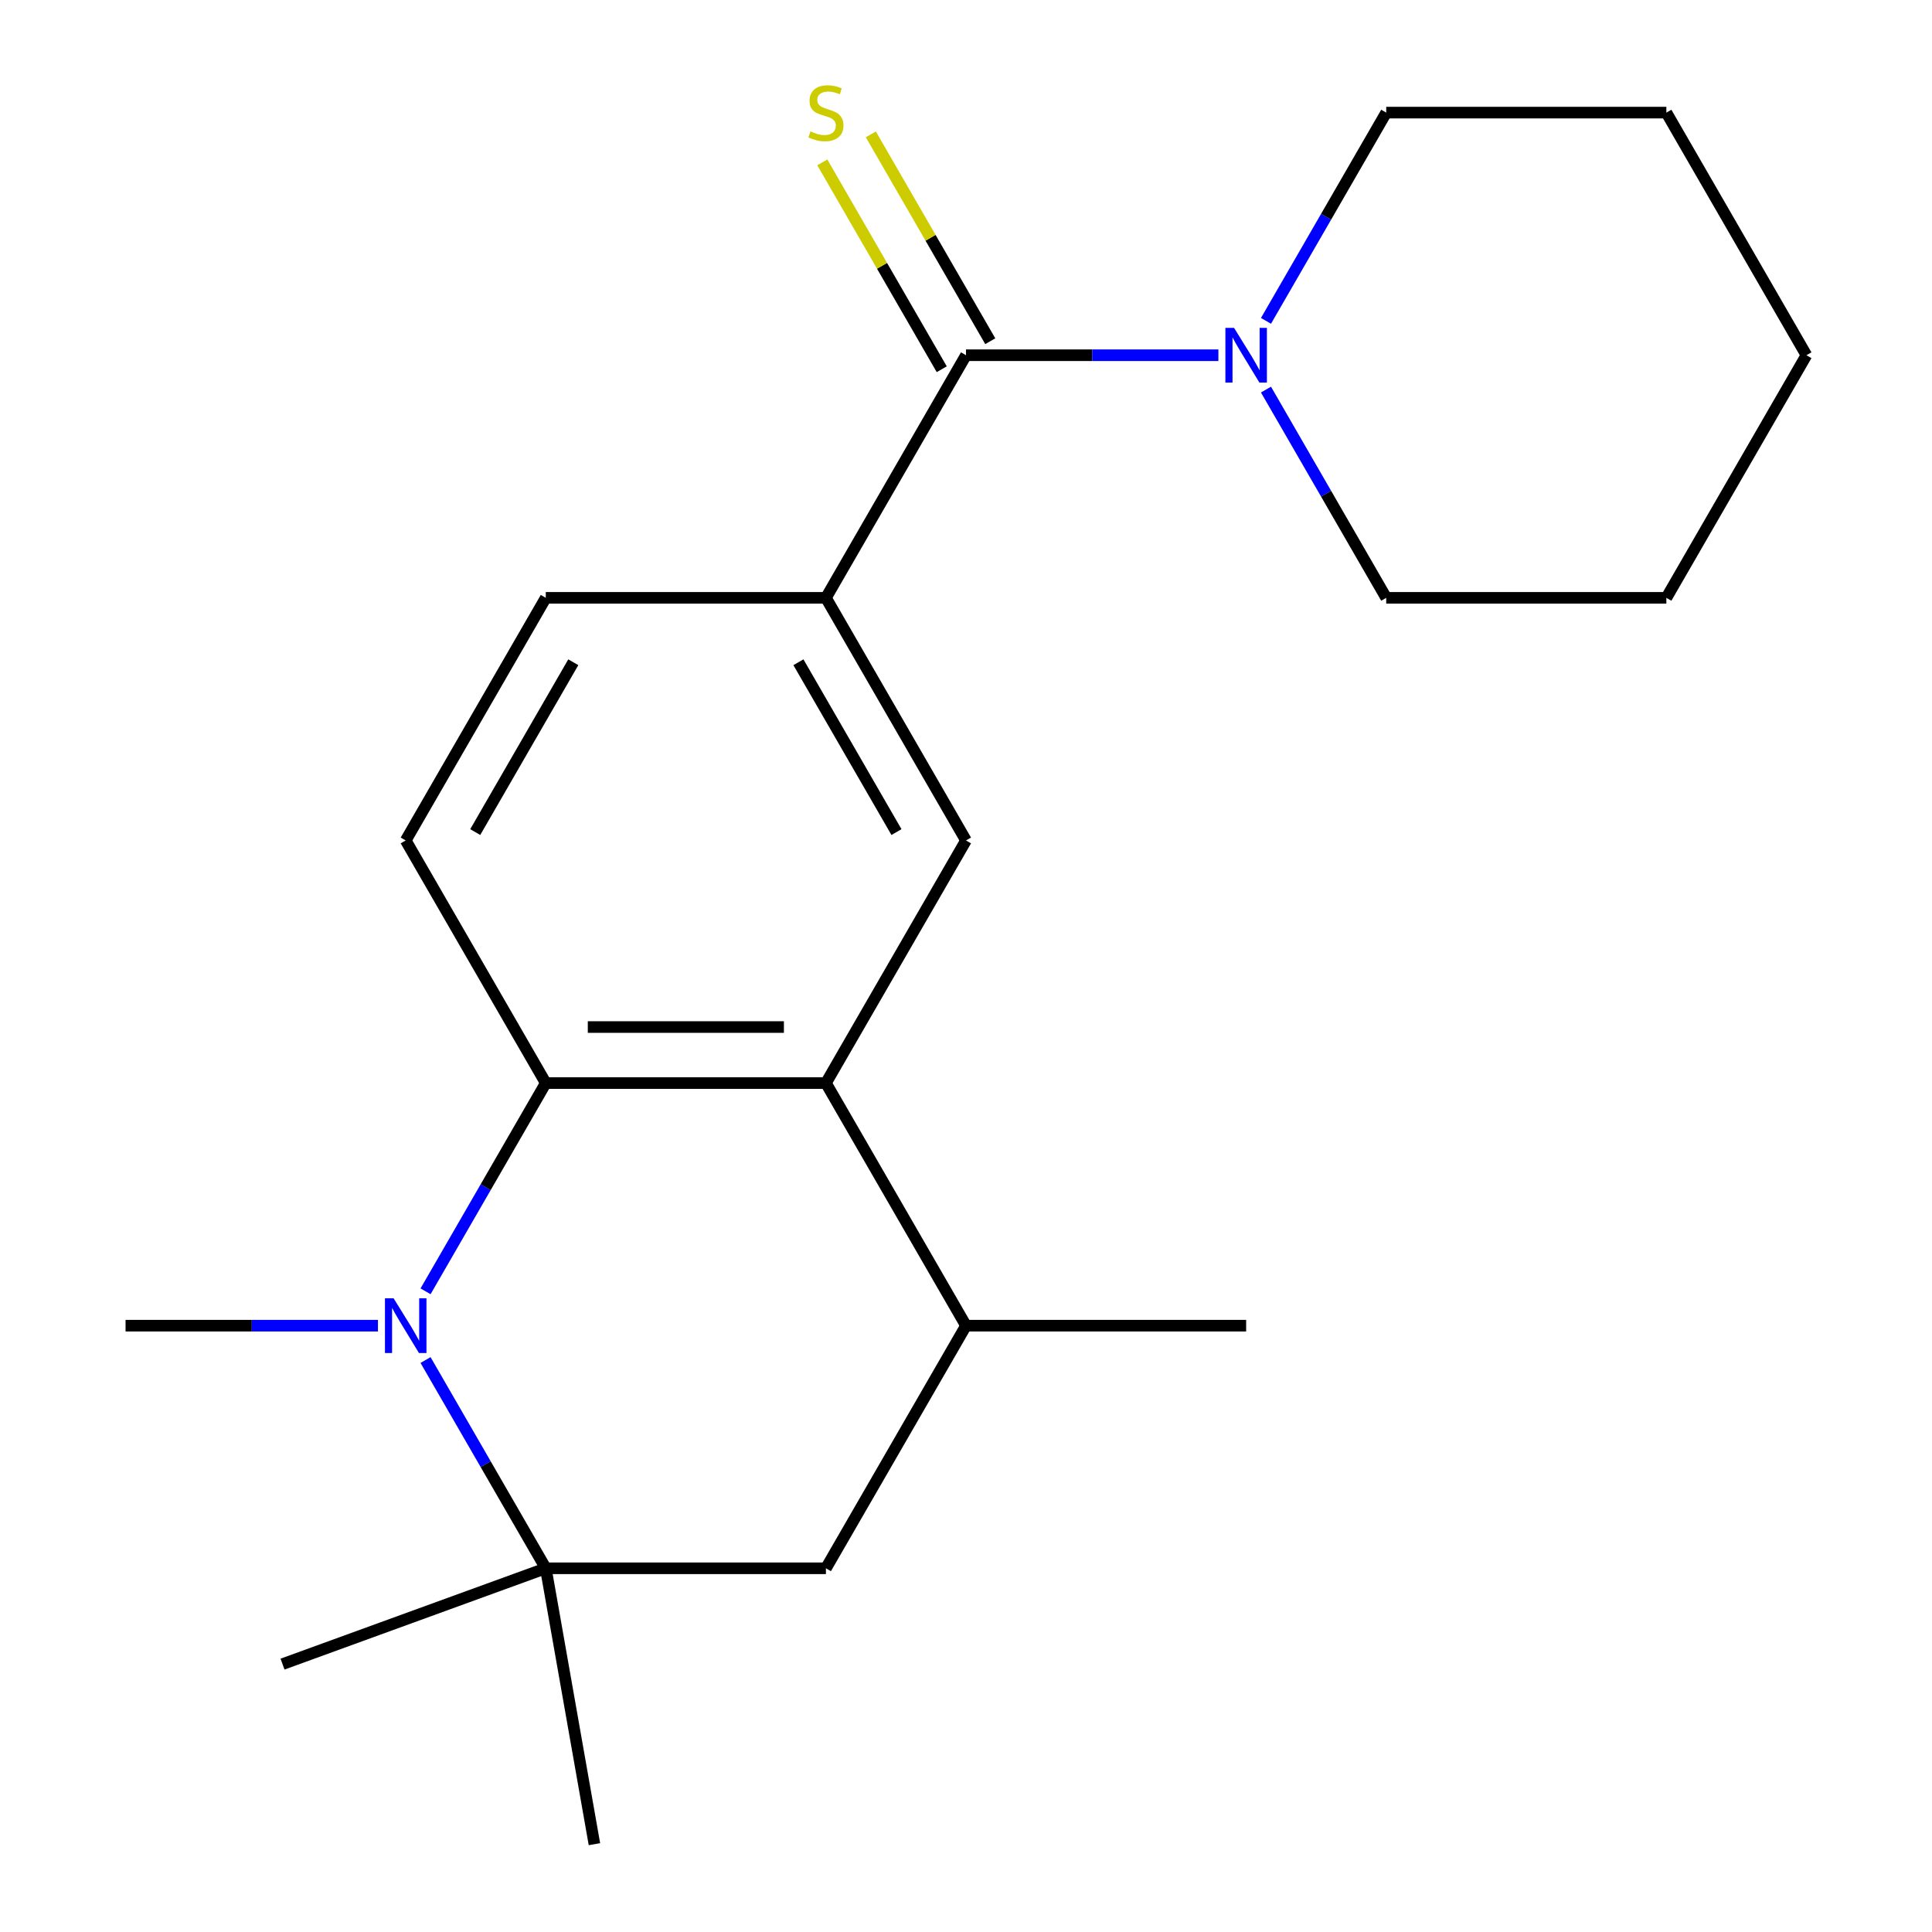 <?xml version='1.0' encoding='iso-8859-1'?>
<svg version='1.1' baseProfile='full'
              xmlns='http://www.w3.org/2000/svg'
                      xmlns:rdkit='http://www.rdkit.org/xml'
                      xmlns:xlink='http://www.w3.org/1999/xlink'
                  xml:space='preserve'
width='1000px' height='1000px' viewBox='0 0 1000 1000'>
<!-- END OF HEADER -->
<rect style='opacity:1.0;fill:#FFFFFF;stroke:none' width='1000' height='1000' x='0' y='0'> </rect>
<path class='bond-0' d='M 220.262,668.384 L 251.379,614.489' style='fill:none;fill-rule:evenodd;stroke:#0000FF;stroke-width:6px;stroke-linecap:butt;stroke-linejoin:miter;stroke-opacity:1' />
<path class='bond-0' d='M 251.379,614.489 L 282.496,560.593' style='fill:none;fill-rule:evenodd;stroke:#000000;stroke-width:6px;stroke-linecap:butt;stroke-linejoin:miter;stroke-opacity:1' />
<path class='bond-2' d='M 220.262,703.954 L 251.379,757.85' style='fill:none;fill-rule:evenodd;stroke:#0000FF;stroke-width:6px;stroke-linecap:butt;stroke-linejoin:miter;stroke-opacity:1' />
<path class='bond-2' d='M 251.379,757.85 L 282.496,811.745' style='fill:none;fill-rule:evenodd;stroke:#000000;stroke-width:6px;stroke-linecap:butt;stroke-linejoin:miter;stroke-opacity:1' />
<path class='bond-12' d='M 195.629,686.169 L 130.31,686.169' style='fill:none;fill-rule:evenodd;stroke:#0000FF;stroke-width:6px;stroke-linecap:butt;stroke-linejoin:miter;stroke-opacity:1' />
<path class='bond-12' d='M 130.31,686.169 L 64.991,686.169' style='fill:none;fill-rule:evenodd;stroke:#000000;stroke-width:6px;stroke-linecap:butt;stroke-linejoin:miter;stroke-opacity:1' />
<path class='bond-1' d='M 282.496,560.593 L 427.499,560.593' style='fill:none;fill-rule:evenodd;stroke:#000000;stroke-width:6px;stroke-linecap:butt;stroke-linejoin:miter;stroke-opacity:1' />
<path class='bond-1' d='M 304.246,531.593 L 405.748,531.593' style='fill:none;fill-rule:evenodd;stroke:#000000;stroke-width:6px;stroke-linecap:butt;stroke-linejoin:miter;stroke-opacity:1' />
<path class='bond-9' d='M 282.496,560.593 L 209.994,435.017' style='fill:none;fill-rule:evenodd;stroke:#000000;stroke-width:6px;stroke-linecap:butt;stroke-linejoin:miter;stroke-opacity:1' />
<path class='bond-5' d='M 427.499,560.593 L 500,435.017' style='fill:none;fill-rule:evenodd;stroke:#000000;stroke-width:6px;stroke-linecap:butt;stroke-linejoin:miter;stroke-opacity:1' />
<path class='bond-21' d='M 427.499,560.593 L 500,686.169' style='fill:none;fill-rule:evenodd;stroke:#000000;stroke-width:6px;stroke-linecap:butt;stroke-linejoin:miter;stroke-opacity:1' />
<path class='bond-8' d='M 282.496,811.745 L 427.499,811.745' style='fill:none;fill-rule:evenodd;stroke:#000000;stroke-width:6px;stroke-linecap:butt;stroke-linejoin:miter;stroke-opacity:1' />
<path class='bond-13' d='M 282.496,811.745 L 307.675,954.545' style='fill:none;fill-rule:evenodd;stroke:#000000;stroke-width:6px;stroke-linecap:butt;stroke-linejoin:miter;stroke-opacity:1' />
<path class='bond-14' d='M 282.496,811.745 L 146.238,861.339' style='fill:none;fill-rule:evenodd;stroke:#000000;stroke-width:6px;stroke-linecap:butt;stroke-linejoin:miter;stroke-opacity:1' />
<path class='bond-3' d='M 500,183.865 L 427.499,309.441' style='fill:none;fill-rule:evenodd;stroke:#000000;stroke-width:6px;stroke-linecap:butt;stroke-linejoin:miter;stroke-opacity:1' />
<path class='bond-6' d='M 500,183.865 L 565.319,183.865' style='fill:none;fill-rule:evenodd;stroke:#000000;stroke-width:6px;stroke-linecap:butt;stroke-linejoin:miter;stroke-opacity:1' />
<path class='bond-6' d='M 565.319,183.865 L 630.638,183.865' style='fill:none;fill-rule:evenodd;stroke:#0000FF;stroke-width:6px;stroke-linecap:butt;stroke-linejoin:miter;stroke-opacity:1' />
<path class='bond-10' d='M 512.558,176.614 L 481.649,123.079' style='fill:none;fill-rule:evenodd;stroke:#000000;stroke-width:6px;stroke-linecap:butt;stroke-linejoin:miter;stroke-opacity:1' />
<path class='bond-10' d='M 481.649,123.079 L 450.74,69.543' style='fill:none;fill-rule:evenodd;stroke:#CCCC00;stroke-width:6px;stroke-linecap:butt;stroke-linejoin:miter;stroke-opacity:1' />
<path class='bond-10' d='M 487.442,191.115 L 456.534,137.579' style='fill:none;fill-rule:evenodd;stroke:#000000;stroke-width:6px;stroke-linecap:butt;stroke-linejoin:miter;stroke-opacity:1' />
<path class='bond-10' d='M 456.534,137.579 L 425.625,84.044' style='fill:none;fill-rule:evenodd;stroke:#CCCC00;stroke-width:6px;stroke-linecap:butt;stroke-linejoin:miter;stroke-opacity:1' />
<path class='bond-4' d='M 427.499,309.441 L 282.496,309.441' style='fill:none;fill-rule:evenodd;stroke:#000000;stroke-width:6px;stroke-linecap:butt;stroke-linejoin:miter;stroke-opacity:1' />
<path class='bond-22' d='M 427.499,309.441 L 500,435.017' style='fill:none;fill-rule:evenodd;stroke:#000000;stroke-width:6px;stroke-linecap:butt;stroke-linejoin:miter;stroke-opacity:1' />
<path class='bond-22' d='M 413.259,342.777 L 464.01,430.681' style='fill:none;fill-rule:evenodd;stroke:#000000;stroke-width:6px;stroke-linecap:butt;stroke-linejoin:miter;stroke-opacity:1' />
<path class='bond-15' d='M 655.271,201.65 L 686.388,255.545' style='fill:none;fill-rule:evenodd;stroke:#0000FF;stroke-width:6px;stroke-linecap:butt;stroke-linejoin:miter;stroke-opacity:1' />
<path class='bond-15' d='M 686.388,255.545 L 717.504,309.441' style='fill:none;fill-rule:evenodd;stroke:#000000;stroke-width:6px;stroke-linecap:butt;stroke-linejoin:miter;stroke-opacity:1' />
<path class='bond-16' d='M 655.271,166.079 L 686.388,112.184' style='fill:none;fill-rule:evenodd;stroke:#0000FF;stroke-width:6px;stroke-linecap:butt;stroke-linejoin:miter;stroke-opacity:1' />
<path class='bond-16' d='M 686.388,112.184 L 717.504,58.288' style='fill:none;fill-rule:evenodd;stroke:#000000;stroke-width:6px;stroke-linecap:butt;stroke-linejoin:miter;stroke-opacity:1' />
<path class='bond-7' d='M 500,686.169 L 427.499,811.745' style='fill:none;fill-rule:evenodd;stroke:#000000;stroke-width:6px;stroke-linecap:butt;stroke-linejoin:miter;stroke-opacity:1' />
<path class='bond-17' d='M 500,686.169 L 645.003,686.169' style='fill:none;fill-rule:evenodd;stroke:#000000;stroke-width:6px;stroke-linecap:butt;stroke-linejoin:miter;stroke-opacity:1' />
<path class='bond-11' d='M 209.994,435.017 L 282.496,309.441' style='fill:none;fill-rule:evenodd;stroke:#000000;stroke-width:6px;stroke-linecap:butt;stroke-linejoin:miter;stroke-opacity:1' />
<path class='bond-11' d='M 245.985,430.681 L 296.736,342.777' style='fill:none;fill-rule:evenodd;stroke:#000000;stroke-width:6px;stroke-linecap:butt;stroke-linejoin:miter;stroke-opacity:1' />
<path class='bond-19' d='M 717.504,309.441 L 862.507,309.441' style='fill:none;fill-rule:evenodd;stroke:#000000;stroke-width:6px;stroke-linecap:butt;stroke-linejoin:miter;stroke-opacity:1' />
<path class='bond-18' d='M 717.504,58.288 L 862.507,58.288' style='fill:none;fill-rule:evenodd;stroke:#000000;stroke-width:6px;stroke-linecap:butt;stroke-linejoin:miter;stroke-opacity:1' />
<path class='bond-20' d='M 862.507,58.288 L 935.009,183.865' style='fill:none;fill-rule:evenodd;stroke:#000000;stroke-width:6px;stroke-linecap:butt;stroke-linejoin:miter;stroke-opacity:1' />
<path class='bond-23' d='M 862.507,309.441 L 935.009,183.865' style='fill:none;fill-rule:evenodd;stroke:#000000;stroke-width:6px;stroke-linecap:butt;stroke-linejoin:miter;stroke-opacity:1' />
<path  class='atom-0' d='M 203.734 672.009
L 213.014 687.009
Q 213.934 688.489, 215.414 691.169
Q 216.894 693.849, 216.974 694.009
L 216.974 672.009
L 220.734 672.009
L 220.734 700.329
L 216.854 700.329
L 206.894 683.929
Q 205.734 682.009, 204.494 679.809
Q 203.294 677.609, 202.934 676.929
L 202.934 700.329
L 199.254 700.329
L 199.254 672.009
L 203.734 672.009
' fill='#0000FF'/>
<path  class='atom-7' d='M 638.743 169.705
L 648.023 184.705
Q 648.943 186.185, 650.423 188.865
Q 651.903 191.545, 651.983 191.705
L 651.983 169.705
L 655.743 169.705
L 655.743 198.025
L 651.863 198.025
L 641.903 181.625
Q 640.743 179.705, 639.503 177.505
Q 638.303 175.305, 637.943 174.625
L 637.943 198.025
L 634.263 198.025
L 634.263 169.705
L 638.743 169.705
' fill='#0000FF'/>
<path  class='atom-11' d='M 419.499 68.008
Q 419.819 68.128, 421.139 68.688
Q 422.459 69.248, 423.899 69.608
Q 425.379 69.928, 426.819 69.928
Q 429.499 69.928, 431.059 68.648
Q 432.619 67.328, 432.619 65.048
Q 432.619 63.488, 431.819 62.528
Q 431.059 61.568, 429.859 61.048
Q 428.659 60.528, 426.659 59.928
Q 424.139 59.168, 422.619 58.448
Q 421.139 57.728, 420.059 56.208
Q 419.019 54.688, 419.019 52.128
Q 419.019 48.568, 421.419 46.368
Q 423.859 44.168, 428.659 44.168
Q 431.939 44.168, 435.659 45.728
L 434.739 48.808
Q 431.339 47.408, 428.779 47.408
Q 426.019 47.408, 424.499 48.568
Q 422.979 49.688, 423.019 51.648
Q 423.019 53.168, 423.779 54.088
Q 424.579 55.008, 425.699 55.528
Q 426.859 56.048, 428.779 56.648
Q 431.339 57.448, 432.859 58.248
Q 434.379 59.048, 435.459 60.688
Q 436.579 62.288, 436.579 65.048
Q 436.579 68.968, 433.939 71.088
Q 431.339 73.168, 426.979 73.168
Q 424.459 73.168, 422.539 72.608
Q 420.659 72.088, 418.419 71.168
L 419.499 68.008
' fill='#CCCC00'/>
</svg>
